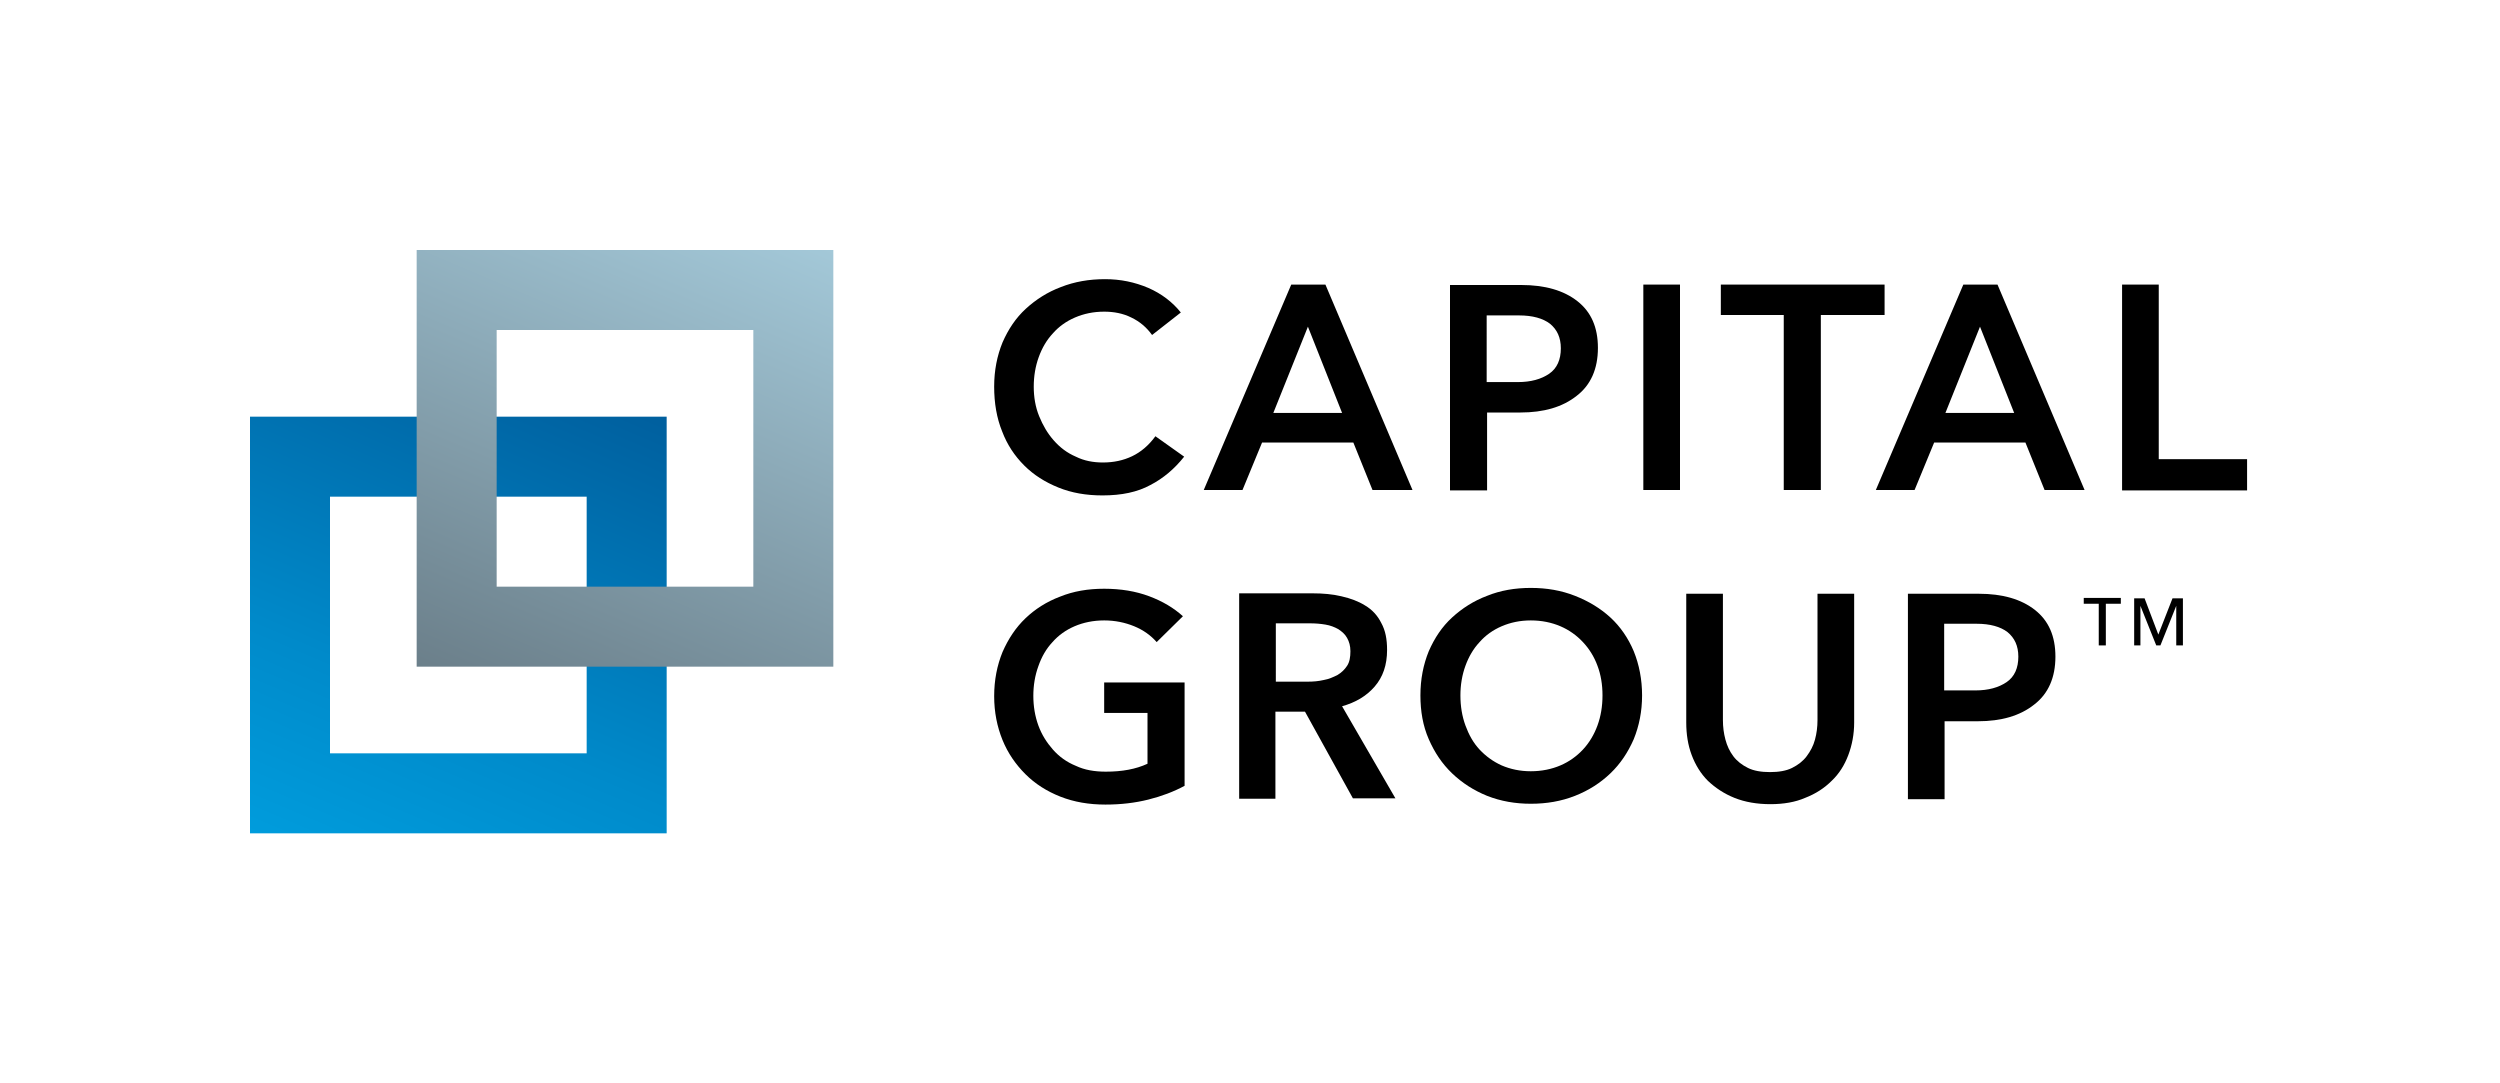 <?xml version="1.0" encoding="utf-8"?>
<!-- Generator: Adobe Illustrator 22.1.0, SVG Export Plug-In . SVG Version: 6.00 Build 0)  -->
<svg version="1.1" id="CG_x5F_Horizontal_x5F_w_x5F_SM"
	 xmlns="http://www.w3.org/2000/svg" xmlns:xlink="http://www.w3.org/1999/xlink" x="0px" y="0px" viewBox="0 0 600 260"
	 style="enable-background:new 0 0 600 260;" xml:space="preserve">
<style type="text/css">
	.st0{fill:url(#SVGID_1_);}
	.st1{fill:url(#SVGID_2_);}
	.st2{fill:#FFFFFF;}
	.st3{fill:none;}
	.st4{fill:url(#SVGID_3_);}
	.st5{fill:url(#SVGID_4_);}
</style>
<symbol  id="CG_x5F_Brandmark" viewBox="-70 -70 140 140">
	<linearGradient id="SVGID_1_" gradientUnits="userSpaceOnUse" x1="5.617" y1="40.35" x2="-45.617" y2="-80.35">
		<stop  offset="0" style="stop-color:#00539F"/>
		<stop  offset="6.009185e-02" style="stop-color:#0058A3"/>
		<stop  offset="0.688" style="stop-color:#0088CE"/>
		<stop  offset="1" style="stop-color:#009ADF"/>
	</linearGradient>
	<path class="st0" d="M30-70H-70V30H30V-70z M10.8,10.8h-61.7v-61.7h61.7V10.8z"/>
	<linearGradient id="SVGID_2_" gradientUnits="userSpaceOnUse" x1="45.617" y1="80.35" x2="-5.617" y2="-40.35">
		<stop  offset="0" style="stop-color:#A3C8D8"/>
		<stop  offset="1" style="stop-color:#6B7F8A"/>
	</linearGradient>
	<path class="st1" d="M70-30H-30V70H70V-30z M50.8,50.8h-61.7v-61.7h61.7V50.8z"/>
</symbol>
<symbol  id="CG_x5F_Brandmark_x5F_Black" viewBox="-70 -70 140 140">
	<path d="M30-70H-70V30H30V-70z M10.8,10.8h-61.7v-61.7h61.7V10.8z"/>
	<path d="M70-30H-30V70H70V-30z M50.8,50.8h-61.7v-61.7h61.7V50.8z"/>
</symbol>
<symbol  id="CG_x5F_Brandmark_x5F_White" viewBox="-70 -70 140 140">
	<path class="st2" d="M30-70H-70V30H30V-70z M10.8,10.8h-61.7v-61.7h61.7V10.8z"/>
	<path class="st2" d="M70-30H-30V70H70V-30z M50.8,50.8h-61.7v-61.7h61.7V50.8z"/>
</symbol>
<symbol  id="CG_x5F_Logo_x5F_US" viewBox="-72 -261.7 365.5 331.7">
	<g id="XMLID_513_">
		<g>
			<use xlink:href="#CG_x5F_Brandmark"  width="140" height="140" id="XMLID_515_" x="-70" y="-70" style="overflow:visible;"/>
			
				<use xlink:href="#_x5F_CG_x5F_Wordmark_x5F_US"  width="365.5" height="153.1" id="XMLID_514_" x="-2" y="-91.7" transform="matrix(1 0 0 1 -70 -170)" style="overflow:visible;"/>
		</g>
	</g>
</symbol>
<symbol  id="CG_x5F_Logo_x5F_US_x5F_BW" viewBox="-72 -261.7 365.5 331.7">
	
		<use xlink:href="#CG_x5F_Brandmark_x5F_Black"  width="140" height="140" id="XMLID_570_" x="-70" y="-70" style="overflow:visible;"/>
	
		<use xlink:href="#_x5F_CG_x5F_Wordmark_x5F_US"  width="365.5" height="153.1" id="XMLID_569_" x="-2" y="-91.7" transform="matrix(1 0 0 1 -70 -170)" style="overflow:visible;"/>
</symbol>
<symbol  id="CG_x5F_Logo_x5F_US_x5F_White" viewBox="-72 -261.7 365.5 331.7">
	<g id="XMLID_381_">
		<g>
			
				<use xlink:href="#CG_x5F_Brandmark_x5F_White"  width="140" height="140" id="XMLID_383_" x="-70" y="-70" style="overflow:visible;"/>
			
				<use xlink:href="#_x5F_CG_x5F_Wordmark_x5F_US_x5F_White"  width="365.5" height="153.1" id="XMLID_382_" x="-2" y="-91.7" transform="matrix(1 0 0 1 -70 -170)" style="overflow:visible;"/>
		</g>
	</g>
</symbol>
<symbol  id="_x5F_AF_x5F_Wordmark" viewBox="-1.1 -91.5 447.2 153.1">
	<g>
		<path d="M29.6,59.9h-2.2l-0.1,0.3l-0.1-0.3h-2.2L-1.1,0h6.2l6.9,15.8h30L48.4,0h6.4L29.6,59.9z M14.4,21.4l12.8,30l12.4-30H14.4z
			 M119.8,48L98.4,0h-4.2L72.9,47.8V0H67v60h6.9L96.3,9.4L118.7,60h6.9V0h-5.8V48z M182.7,0h-37.7v60h36.5v-5.6h-30.7V33.9h28.9
			v-5.6h-28.9V5.6h31.9V0z M223.3,29.2c2.1,0.6,4,1.5,5.6,2.7c1.7,1.2,3.1,2.9,4.1,4.8c1,2,1.6,4.4,1.6,7.1c0,3-0.6,5.6-1.8,7.8
			c-1.2,2.1-2.8,3.8-4.8,5.1c-1.9,1.2-4.1,2.1-6.4,2.6c-2.3,0.5-4.6,0.7-7,0.7h-17V0h5.8v27.9h10.2L230,0h6.7l-16.9,28.4
			C221,28.6,222.1,28.8,223.3,29.2z M203.4,54.4h10.7c2,0,4-0.2,5.9-0.6c1.7-0.4,3.3-1,4.6-1.8c1.3-0.8,2.2-1.8,3-3.2
			c0.8-1.3,1.1-3,1.1-5c0-3.4-1.1-5.8-3.3-7.5c-2.4-1.8-5.9-2.7-10.6-2.7h-11.3V54.4z M255.6,0h-5.8v60h5.8V0z M318.5,12.6l4-4.2
			l-1.1-1.2c-2.5-2.7-5.7-4.8-9.4-6.4c-3.6-1.5-7.8-2.3-12.3-2.3c-4.4,0-8.5,0.8-12.3,2.4c-3.7,1.6-7,3.8-9.7,6.6
			c-2.7,2.8-4.9,6.2-6.4,10.1c-1.5,3.8-2.2,8.1-2.2,12.5c0,4.5,0.8,8.7,2.2,12.5c1.5,3.9,3.6,7.3,6.4,10.1c2.7,2.8,6,5,9.7,6.6
			c3.7,1.6,7.8,2.4,12.3,2.4c3.8,0,7.5-0.7,11.1-2c3.6-1.3,6.7-3.3,9.4-5.8l1.3-1.3l-4.3-4l-1.2,1.2c-1.9,2-4.4,3.5-7.3,4.5
			c-3,1-6.1,1.5-9,1.5c-3.7,0-7.1-0.7-10.1-2c-3-1.4-5.7-3.2-7.8-5.5c-2.2-2.3-3.8-5-5-8.2c-1.2-3.2-1.8-6.6-1.8-10.1
			s0.6-6.9,1.8-10.1c1.2-3.1,2.9-5.9,5-8.3c2.1-2.3,4.7-4.2,7.8-5.5c3-1.3,6.5-2,10.2-2c3.5,0,6.8,0.6,9.8,1.9c3,1.3,5.6,3,7.6,5.3
			L318.5,12.6z M358.4,59.9l-0.1,0.3l-0.1-0.3h-2.2L329.9,0h6.3l6.9,15.8h30L379.4,0h6.4l-25.2,59.9H358.4z M345.4,21.4l12.8,30
			l12.4-30H345.4z M446.1,60V0h-5.9l-36,50V0h-5.8v60h5.9l36-50v50H446.1z"/>
		<path d="M2.4-30h35.8v-5.6H8.2v-20.9h27.9v-5.6H8.2V-90H2.4V-30z M91.4-66.6c0-2.6-0.3-5.1-0.9-7.4c-0.6-2.3-1.6-4.2-2.9-5.9
			c-1.4-1.7-3.1-3.1-5.3-4.1c-2.1-1-4.9-1.6-8.1-1.6s-5.9,0.5-8.1,1.6c-2.2,1-3.9,2.4-5.3,4.1c-1.4,1.7-2.4,3.7-2.9,5.9
			c-0.6,2.3-0.9,4.9-0.9,7.4v36.7h-5.8v-36.9c0-3.2,0.4-6.3,1.2-9.2c0.8-3,2.2-5.6,4-7.9c1.8-2.3,4.3-4.2,7.2-5.5
			c2.9-1.4,6.5-2.1,10.7-2.1s7.7,0.7,10.7,2.1c3,1.4,5.4,3.2,7.2,5.5c1.8,2.3,3.1,4.9,4,7.9c0.8,2.9,1.2,6,1.2,9.2v36.9h-5.8V-66.6z
			 M156.4-80l-36,50h-5.9v-60h5.8v50l36-50h5.9v60h-5.8V-80z M227.6-46.7c1.7-3.8,2.6-8.3,2.6-13.5c0-5.1-0.9-9.6-2.6-13.3
			c-1.7-3.7-4.1-6.9-7.1-9.3c-2.9-2.4-6.4-4.2-10.4-5.4c-3.9-1.2-8.1-1.8-12.5-1.8h-17.9v60h17.9c4.4,0,8.5-0.6,12.4-1.8
			c3.9-1.2,7.4-3,10.4-5.5C223.5-39.8,225.9-42.9,227.6-46.7z M185.6-84.4h11.6c3.9,0,7.7,0.5,11,1.6c3.3,1,6.2,2.5,8.6,4.5
			c2.4,2,4.2,4.5,5.6,7.4c1.3,3,2,6.6,2,10.7c0,4.1-0.7,7.7-2,10.8c-1.3,3-3.2,5.6-5.6,7.6c-2.4,2-5.3,3.6-8.6,4.6
			c-3.4,1.1-7.1,1.6-11,1.6h-11.6V-84.4z M272-62.8c-1.6,1.3-3.6,2.4-5.8,3.3c-2.1,0.8-4.4,1.7-6.8,2.5c-1.6,0.5-3.2,1.1-4.8,1.7
			c-1.5,0.6-2.8,1.4-4,2.3c-1.1,0.9-2,1.9-2.7,3.2c-0.7,1.2-1,2.7-1,4.5c0,1.8,0.4,3.4,1.1,4.7c0.8,1.4,1.7,2.6,2.9,3.5
			c1.2,0.9,2.6,1.7,4.2,2.2c1.6,0.5,3.3,0.7,5,0.7c2.4,0,4.7-0.4,6.7-1.3c1.9-0.9,3.6-2.1,4.8-3.8l1.1-1.5l4.4,3.9l-1,1.3
			c-1.8,2.2-4.1,4-6.8,5.3c-2.8,1.3-5.8,1.9-9.1,1.9c-2.5,0-4.9-0.4-7.2-1.1c-2.3-0.8-4.4-1.9-6.1-3.3c-1.8-1.5-3.2-3.3-4.3-5.3
			c-1.1-2.1-1.6-4.5-1.6-7.2c0-2.6,0.5-4.9,1.4-6.8c0.9-1.9,2.2-3.5,3.8-4.9c1.5-1.3,3.4-2.4,5.5-3.3c2-0.8,4.1-1.6,6.4-2.3
			c1.8-0.6,3.6-1.2,5.3-1.9c1.6-0.6,3.1-1.4,4.4-2.3c1.2-0.9,2.2-1.9,2.9-3.2c0.7-1.2,1-2.7,1-4.6c0-1.8-0.4-3.4-1.1-4.7
			c-0.7-1.4-1.7-2.5-2.8-3.5c-1.2-0.9-2.6-1.7-4.1-2.1c-1.6-0.5-3.4-0.7-5.2-0.7c-2.6,0-5.1,0.5-7.4,1.5c-2.3,1-4.4,2.4-6.1,4.3
			l-1.1,1.3l-4.4-3.9l1.1-1.3c2.1-2.4,4.7-4.4,7.8-5.7c3.1-1.4,6.6-2,10.3-2c2.4,0,4.8,0.4,7,1.1c2.3,0.7,4.4,1.8,6.1,3.3
			c1.7,1.5,3.1,3.2,4.2,5.3c1.1,2.1,1.6,4.6,1.6,7.3c0,2.7-0.5,5-1.5,6.9C275.1-65.8,273.7-64.2,272-62.8z"/>
	</g>
</symbol>
<symbol  id="_x5F_AF_x5F_Wordmark_x5F_White" viewBox="-1.1 -91.5 447.2 153.1">
	<g id="XMLID_304_">
		<g>
			<g>
				<path class="st3" d="M29.6,59.9h-2.2l-0.1,0.3l-0.1-0.3h-2.2L-1.1,0h6.2l6.9,15.8h30L48.4,0h6.4L29.6,59.9z M14.4,21.4l12.8,30
					l12.4-30H14.4z M119.8,48L98.4,0h-4.2L72.9,47.8V0H67v60h6.9L96.3,9.4L118.7,60h6.9V0h-5.8V48z M182.7,0h-37.7v60h36.5v-5.6
					h-30.7V33.9h28.9v-5.6h-28.9V5.6h31.9V0z M223.3,29.2c2.1,0.6,4,1.5,5.6,2.7c1.7,1.2,3.1,2.9,4.1,4.8c1,2,1.6,4.4,1.6,7.1
					c0,3-0.6,5.6-1.8,7.8c-1.2,2.1-2.8,3.8-4.8,5.1c-1.9,1.2-4.1,2.1-6.4,2.6c-2.3,0.5-4.6,0.7-7,0.7h-17V0h5.8v27.9h10.2L230,0h6.7
					l-16.9,28.4C221,28.6,222.1,28.8,223.3,29.2z M203.4,54.4h10.7c2,0,4-0.2,5.9-0.6c1.7-0.4,3.3-1,4.6-1.8c1.3-0.8,2.2-1.8,3-3.2
					c0.8-1.3,1.1-3,1.1-5c0-3.4-1.1-5.8-3.3-7.5c-2.4-1.8-5.9-2.7-10.6-2.7h-11.3V54.4z M255.6,0h-5.8v60h5.8V0z M318.5,12.6l4-4.2
					l-1.1-1.2c-2.5-2.7-5.7-4.8-9.4-6.4c-3.6-1.5-7.8-2.3-12.3-2.3c-4.4,0-8.5,0.8-12.3,2.4c-3.7,1.6-7,3.8-9.7,6.6
					c-2.7,2.8-4.9,6.2-6.4,10.1c-1.5,3.8-2.2,8.1-2.2,12.5c0,4.5,0.8,8.7,2.2,12.5c1.5,3.9,3.6,7.3,6.4,10.1c2.7,2.8,6,5,9.7,6.6
					c3.7,1.6,7.8,2.4,12.3,2.4c3.8,0,7.5-0.7,11.1-2c3.6-1.3,6.7-3.3,9.4-5.8l1.3-1.3l-4.3-4l-1.2,1.2c-1.9,2-4.4,3.5-7.3,4.5
					c-3,1-6.1,1.5-9,1.5c-3.7,0-7.1-0.7-10.1-2c-3-1.4-5.7-3.2-7.8-5.5c-2.2-2.3-3.8-5-5-8.2c-1.2-3.2-1.8-6.6-1.8-10.1
					s0.6-6.9,1.8-10.1c1.2-3.1,2.9-5.9,5-8.3c2.1-2.3,4.7-4.2,7.8-5.5c3-1.3,6.5-2,10.2-2c3.5,0,6.8,0.6,9.8,1.9
					c3,1.3,5.6,3,7.6,5.3L318.5,12.6z M358.4,59.9l-0.1,0.3l-0.1-0.3h-2.2L329.9,0h6.3l6.9,15.8h30L379.4,0h6.4l-25.2,59.9H358.4z
					 M345.4,21.4l12.8,30l12.4-30H345.4z M446.1,60V0h-5.9l-36,50V0h-5.8v60h5.9l36-50v50H446.1z"/>
				<path class="st3" d="M2.4-30h35.8v-5.6H8.2v-20.9h27.9v-5.6H8.2V-90H2.4V-30z M91.4-66.6c0-2.6-0.3-5.1-0.9-7.4
					c-0.6-2.3-1.6-4.2-2.9-5.9c-1.4-1.7-3.1-3.1-5.3-4.1c-2.1-1-4.9-1.6-8.1-1.6s-5.9,0.5-8.1,1.6c-2.2,1-3.9,2.4-5.3,4.1
					c-1.4,1.7-2.4,3.7-2.9,5.9c-0.6,2.3-0.9,4.9-0.9,7.4v36.7h-5.8v-36.9c0-3.2,0.4-6.3,1.2-9.2c0.8-3,2.2-5.6,4-7.9
					c1.8-2.3,4.3-4.2,7.2-5.5c2.9-1.4,6.5-2.1,10.7-2.1s7.7,0.7,10.7,2.1c3,1.4,5.4,3.2,7.2,5.5c1.8,2.3,3.1,4.9,4,7.9
					c0.8,2.9,1.2,6,1.2,9.2v36.9h-5.8V-66.6z M156.4-80l-36,50h-5.9v-60h5.8v50l36-50h5.9v60h-5.8V-80z M227.6-46.7
					c1.7-3.8,2.6-8.3,2.6-13.5c0-5.1-0.9-9.6-2.6-13.3c-1.7-3.7-4.1-6.9-7.1-9.3c-2.9-2.4-6.4-4.2-10.4-5.4
					c-3.9-1.2-8.1-1.8-12.5-1.8h-17.9v60h17.9c4.4,0,8.5-0.6,12.4-1.8c3.9-1.2,7.4-3,10.4-5.5C223.5-39.8,225.9-42.9,227.6-46.7z
					 M185.6-84.4h11.6c3.9,0,7.7,0.5,11,1.6c3.3,1,6.2,2.5,8.6,4.5c2.4,2,4.2,4.5,5.6,7.4c1.3,3,2,6.6,2,10.7c0,4.1-0.7,7.7-2,10.8
					c-1.3,3-3.2,5.6-5.6,7.6c-2.4,2-5.3,3.6-8.6,4.6c-3.4,1.1-7.1,1.6-11,1.6h-11.6V-84.4z M272-62.8c-1.6,1.3-3.6,2.4-5.8,3.3
					c-2.1,0.8-4.4,1.7-6.8,2.5c-1.6,0.5-3.2,1.1-4.8,1.7c-1.5,0.6-2.8,1.4-4,2.3c-1.1,0.9-2,1.9-2.7,3.2c-0.7,1.2-1,2.7-1,4.5
					c0,1.8,0.4,3.4,1.1,4.7c0.8,1.4,1.7,2.6,2.9,3.5c1.2,0.9,2.6,1.7,4.2,2.2c1.6,0.5,3.3,0.7,5,0.7c2.4,0,4.7-0.4,6.7-1.3
					c1.9-0.9,3.6-2.1,4.8-3.8l1.1-1.5l4.4,3.9l-1,1.3c-1.8,2.2-4.1,4-6.8,5.3c-2.8,1.3-5.8,1.9-9.1,1.9c-2.5,0-4.9-0.4-7.2-1.1
					c-2.3-0.8-4.4-1.9-6.1-3.3c-1.8-1.5-3.2-3.3-4.3-5.3c-1.1-2.1-1.6-4.5-1.6-7.2c0-2.6,0.5-4.9,1.4-6.8c0.9-1.9,2.2-3.5,3.8-4.9
					c1.5-1.3,3.4-2.4,5.5-3.3c2-0.8,4.1-1.6,6.4-2.3c1.8-0.6,3.6-1.2,5.3-1.9c1.6-0.6,3.1-1.4,4.4-2.3c1.2-0.9,2.2-1.9,2.9-3.2
					c0.7-1.2,1-2.7,1-4.6c0-1.8-0.4-3.4-1.1-4.7c-0.7-1.4-1.7-2.5-2.8-3.5c-1.2-0.9-2.6-1.7-4.1-2.1c-1.6-0.5-3.4-0.7-5.2-0.7
					c-2.6,0-5.1,0.5-7.4,1.5c-2.3,1-4.4,2.4-6.1,4.3l-1.1,1.3l-4.4-3.9l1.1-1.3c2.1-2.4,4.7-4.4,7.8-5.7c3.1-1.4,6.6-2,10.3-2
					c2.4,0,4.8,0.4,7,1.1c2.3,0.7,4.4,1.8,6.1,3.3c1.7,1.5,3.1,3.2,4.2,5.3c1.1,2.1,1.6,4.6,1.6,7.3c0,2.7-0.5,5-1.5,6.9
					C275.1-65.8,273.7-64.2,272-62.8z"/>
			</g>
		</g>
	</g>
</symbol>
<symbol  id="_x5F_CGAF_x5F_Wordmark_x5F_US" viewBox="-2 -100 892.1 170">
	<g id="XMLID_478_">
		<g>
			
				<use xlink:href="#_x5F_AF_x5F_Wordmark"  width="447.2" height="153.1" id="XMLID_480_" x="-1.1" y="-91.5" transform="matrix(1 0 0 1 444 0)" style="overflow:visible;"/>
			
				<use xlink:href="#_x5F_CG_x5F_Wordmark_x5F_US"  width="365.5" height="153.1" id="XMLID_479_" x="-2" y="-91.7" style="overflow:visible;"/>
			
				<use xlink:href="#_x5F_Keyline"  width="2" height="170" x="-1" y="-85" transform="matrix(1 0 0 1 404 -15)" style="overflow:visible;"/>
		</g>
	</g>
</symbol>
<symbol  id="_x5F_CGAF_x5F_Wordmark_x5F_US_x5F_White" viewBox="-2 -100 892.1 170">
	<g id="_x5F_CGAF_x5F_Wordmark_x5F_White_1_">
		<g id="XMLID_440_">
			<g>
				
					<use xlink:href="#_x5F_AF_x5F_Wordmark_x5F_White"  width="447.2" height="153.1" id="XMLID_442_" x="-1.1" y="-91.5" transform="matrix(1 0 0 1 444 0)" style="overflow:visible;"/>
				
					<use xlink:href="#_x5F_CG_x5F_Wordmark_x5F_US_x5F_White"  width="365.5" height="153.1" id="XMLID_441_" x="-2" y="-91.7" style="overflow:visible;"/>
				
					<use xlink:href="#_x5F_Keyline_x5F_White"  width="2" height="170" x="-1" y="-85" transform="matrix(1 0 0 1 404 -15)" style="overflow:visible;"/>
			</g>
		</g>
	</g>
</symbol>
<symbol  id="_x5F_CG_x5F_Wordmark" viewBox="-2 -91.7 365.5 153.1">
	<path d="M53.6,9.6c-2.8-3.5-6.1-6.3-9.9-8.3c-3.7-2-8.4-3-14-3c-4.7,0-9,0.8-12.9,2.3C13,2.1,9.6,4.3,6.8,7c-2.8,2.8-5,6.1-6.5,10
		C-1.2,20.9-2,25.2-2,30c0,4.7,0.8,9,2.5,12.9c1.6,3.9,3.9,7.2,6.8,9.9c2.9,2.7,6.3,4.9,10.2,6.4c4,1.5,8.2,2.3,12.9,2.3
		c4.5,0,8.7-0.8,12.6-2.5c3.9-1.7,7.1-4.1,9.5-7.2L44,45.1c-1.6,2.2-3.6,3.9-6,5.1c-2.5,1.2-5.1,1.7-7.8,1.7c-3.1,0-6-0.6-8.5-1.7
		c-2.5-1.1-4.7-2.7-6.5-4.6c-1.8-2-3.2-4.3-4.1-6.9C10,36,9.6,33.1,9.6,30c0-3.1,0.5-5.9,1.6-8.6c1-2.7,2.5-5,4.3-7.1
		c1.8-2,3.9-3.6,6.4-4.8c2.5-1.2,5.1-1.7,7.9-1.7c3.1,0,6,0.6,8.6,1.8s4.8,3.2,6.8,5.9L53.6,9.6z M70.6-0.1H59.3l25.5,60h10l25.4-60
		h-11.6l-5.6,13.9H76.3L70.6-0.1z M79.5,22.4h20l-10,25.2L79.5,22.4z M131,59.8h20.8c6.9,0,12.4-1.6,16.3-4.7
		c4-3.2,5.9-7.7,5.9-13.6c0-6.1-2.1-10.8-6.2-14c-4.1-3.2-9.6-4.9-16.5-4.9h-9.7V-0.1H131V59.8z M141.8,31.5h9.1
		c3.8,0,6.8,0.8,9.1,2.4c2.3,1.6,3.4,4.1,3.4,7.5c0,3.1-1,5.5-3.1,7.1c-2.1,1.6-5.1,2.4-9,2.4h-9.5V31.5z M198.1-0.1h-10.7v60h10.7
		V-0.1z M239.1-0.1h-10.7v51H210v8.8h47.7v-8.8h-18.6V-0.1z M266.6-0.1h-11.3l25.5,60h10l25.4-60h-11.6l-5.6,13.9h-26.6L266.6-0.1z
		 M275.5,22.4h20l-10,25.2L275.5,22.4z M337.7,9h25.7v-9.1H327v60h10.7V9z M45.6-44.3c-1.7,1.9-3.9,3.5-6.5,4.6
		c-2.7,1.1-5.6,1.7-8.8,1.7c-3.2,0-6.1-0.6-8.6-1.7c-2.5-1.1-4.7-2.7-6.5-4.6c-1.8-2-3.2-4.3-4.1-7c-1-2.7-1.5-5.6-1.5-8.6
		c0-3.1,0.5-5.9,1.5-8.6c1-2.7,2.4-5,4.3-7.1c1.8-2,4-3.6,6.7-4.8c2.6-1.2,5.5-1.7,8.7-1.7c4.7,0,8.7,0.8,12.1,2.4V-65H30.2v8.8
		h23.4v-30.1c-3.2-1.7-6.7-3.1-10.6-4c-3.8-0.9-8-1.4-12.5-1.4c-4.8,0-9.2,0.8-13.2,2.4c-4,1.6-7.4,3.7-10.2,6.5
		C4.3-80,2-76.6,0.4-72.8C-1.2-68.9-2-64.6-2-60c0,4.7,0.8,9,2.5,12.9c1.6,3.9,3.9,7.2,6.7,9.9c2.8,2.7,6.2,4.8,10.1,6.4
		c3.9,1.5,8.2,2.3,12.8,2.3c4.8,0,9.2-0.7,13.2-2.2c3.9-1.5,7.2-3.4,9.8-5.8L45.6-44.3z M80.3-90.1H69.6v59.9h21.3
		c3,0,5.8-0.3,8.4-0.8c2.6-0.6,5-1.5,7-2.7c2-1.3,3.6-3,4.7-5.1c1.2-2.2,1.7-4.8,1.7-7.9c0-4.4-1.2-8-3.6-10.7s-5.6-4.6-9.4-5.7
		l15.6-26.9h-12.4L88.9-64.8h-8.6V-90.1z M80.3-56h9.3c1.6,0,3.2,0.1,4.7,0.4c1.5,0.3,2.8,0.8,4,1.5c1.2,0.7,2.1,1.6,2.7,2.7
		s1,2.5,1,4.2c0,1.6-0.3,2.9-1,3.9c-0.6,1-1.5,1.9-2.6,2.5c-1.1,0.6-2.3,1.1-3.8,1.3c-1.4,0.2-2.9,0.3-4.5,0.3h-10V-56z M187.1-60
		c0-4.6-0.8-8.9-2.5-12.8c-1.6-3.9-3.9-7.2-6.8-10c-2.9-2.8-6.3-5-10.3-6.5c-4-1.6-8.2-2.4-12.9-2.4c-4.6,0-8.8,0.8-12.7,2.4
		c-3.9,1.6-7.3,3.7-10.2,6.5c-2.9,2.8-5.1,6.1-6.8,10c-1.6,3.9-2.5,8.1-2.5,12.8c0,4.7,0.8,9,2.5,12.9c1.6,3.9,3.9,7.2,6.8,9.9
		c2.9,2.7,6.3,4.8,10.2,6.4c3.9,1.5,8.2,2.3,12.7,2.3c4.6,0,8.9-0.8,12.9-2.3c4-1.5,7.4-3.7,10.3-6.4c2.9-2.7,5.2-6,6.8-9.9
		C186.3-51,187.1-55.3,187.1-60z M175.6-60c0,3.1-0.5,6-1.5,8.7c-1,2.6-2.4,5-4.2,6.9c-1.8,2-4,3.5-6.6,4.6
		c-2.6,1.1-5.5,1.7-8.7,1.7c-3.1,0-6-0.6-8.5-1.7c-2.5-1.1-4.7-2.7-6.5-4.6c-1.8-2-3.2-4.3-4.1-6.9c-1-2.7-1.5-5.5-1.5-8.7
		c0-3.1,0.5-6.1,1.5-8.8c1-2.7,2.4-5.1,4.1-7.1c1.8-2,4-3.5,6.5-4.6c2.5-1.1,5.4-1.7,8.5-1.7c3.2,0,6.1,0.6,8.7,1.7
		c2.6,1.1,4.8,2.7,6.6,4.6c1.8,2,3.2,4.3,4.2,7.1C175.1-66.1,175.6-63.1,175.6-60z M224.5-91.7c-3.9,0-7.4,0.6-10.4,1.8
		c-3.1,1.2-5.6,2.9-7.7,5c-2.1,2.1-3.7,4.6-4.8,7.6c-1.1,2.9-1.6,6.1-1.6,9.5v37.6h10.7v-36.8c0-2,0.2-3.9,0.7-5.7
		c0.5-1.8,1.3-3.4,2.4-4.8c1.1-1.4,2.5-2.5,4.3-3.4c1.8-0.8,3.9-1.2,6.4-1.2c2.5,0,4.7,0.4,6.4,1.2c1.8,0.8,3.2,1.9,4.3,3.4
		c1.1,1.4,1.9,3,2.4,4.8c0.5,1.8,0.7,3.7,0.7,5.7v36.8h10.7v-37.6c0-3.4-0.6-6.6-1.7-9.5c-1.1-2.9-2.7-5.4-4.8-7.6
		c-2.1-2.1-4.7-3.8-7.7-5C231.8-91.1,228.4-91.7,224.5-91.7z M264.4-30.2h20.8c6.9,0,12.4-1.6,16.3-4.7c4-3.2,5.9-7.7,5.9-13.6
		c0-6.1-2.1-10.8-6.2-14c-4.1-3.2-9.6-4.9-16.5-4.9h-9.7v-22.7h-10.7V-30.2z M275.2-58.5h9.1c3.8,0,6.8,0.8,9.1,2.4
		c2.3,1.6,3.4,4.1,3.4,7.5c0,3.1-1,5.5-3.1,7.1c-2.1,1.6-5.1,2.4-9,2.4h-9.5V-58.5z"/>
</symbol>
<symbol  id="_x5F_CG_x5F_Wordmark_x5F_OUS" viewBox="-2 -91.7 365.5 153.1">
	
		<use xlink:href="#_x5F_CG_x5F_Wordmark"  width="365.5" height="153.1" id="XMLID_28_" x="-2" y="-91.7" style="overflow:visible;"/>
	<path d="M325.9-32.8c-0.3,0.4-0.7,0.7-1.1,0.9c-0.5,0.2-1,0.4-1.6,0.4c-0.3,0-0.6,0-1-0.1c-0.3-0.1-0.6-0.2-0.9-0.4
		c-0.3-0.2-0.5-0.4-0.6-0.7c-0.2-0.3-0.2-0.6-0.2-1c0-0.4,0.1-0.7,0.2-1c0.1-0.2,0.3-0.5,0.6-0.6s0.6-0.3,0.9-0.5
		c0.3-0.1,0.7-0.2,1.1-0.4c0.5-0.2,0.9-0.3,1.4-0.5c0.5-0.2,0.9-0.4,1.3-0.7s0.7-0.7,1-1.1c0.2-0.4,0.4-1,0.4-1.7
		c0-0.7-0.1-1.3-0.4-1.9c-0.3-0.5-0.6-1-1.1-1.3c-0.4-0.3-0.9-0.6-1.5-0.8c-0.6-0.2-1.1-0.2-1.7-0.2c-0.9,0-1.7,0.2-2.5,0.5
		c-0.8,0.3-1.5,0.8-2,1.5l1.5,1.2c0.3-0.5,0.7-0.9,1.3-1.2c0.5-0.3,1.1-0.5,1.8-0.5c0.3,0,0.7,0,1,0.1c0.3,0.1,0.6,0.2,0.9,0.4
		c0.3,0.2,0.5,0.4,0.7,0.8c0.2,0.3,0.3,0.7,0.3,1.1c0,0.4-0.1,0.8-0.3,1.1c-0.2,0.3-0.4,0.5-0.7,0.7c-0.3,0.2-0.7,0.3-1,0.5
		c-0.4,0.1-0.8,0.3-1.2,0.4c-0.4,0.1-0.9,0.3-1.3,0.5s-0.8,0.4-1.2,0.7c-0.3,0.3-0.6,0.7-0.8,1.1c-0.2,0.4-0.3,1-0.3,1.6
		c0,0.7,0.1,1.3,0.4,1.8c0.3,0.5,0.6,0.9,1.1,1.2c0.4,0.3,0.9,0.5,1.5,0.7c0.6,0.1,1.1,0.2,1.7,0.2c0.8,0,1.6-0.1,2.3-0.4
		c0.7-0.3,1.2-0.7,1.7-1.2L325.9-32.8z M338.8-41L338.8-41l4.2,10.7h2.8v-13.8H344v11.6H344l-4.6-11.6h-1.1l-4.6,11.6h0v-11.6h-1.8
		v13.8h2.9L338.8-41z"/>
</symbol>
<symbol  id="_x5F_CG_x5F_Wordmark_x5F_OUS_x5F_White" viewBox="-2 -91.7 365.5 153.1">
	<g id="XMLID_231_">
		<g>
			
				<use xlink:href="#_x5F_CG_x5F_Wordmark_x5F_White"  width="365.5" height="153.1" id="XMLID_232_" x="-2" y="-91.7" style="overflow:visible;"/>
			<path class="st3" d="M325.9-32.8c-0.3,0.4-0.7,0.7-1.1,0.9c-0.5,0.2-1,0.4-1.6,0.4c-0.3,0-0.6,0-1-0.1c-0.3-0.1-0.6-0.2-0.9-0.4
				c-0.3-0.2-0.5-0.4-0.6-0.7c-0.2-0.3-0.2-0.6-0.2-1c0-0.4,0.1-0.7,0.2-1c0.1-0.2,0.3-0.5,0.6-0.6s0.6-0.3,0.9-0.5
				c0.3-0.1,0.7-0.2,1.1-0.4c0.5-0.2,0.9-0.3,1.4-0.5c0.5-0.2,0.9-0.4,1.3-0.7s0.7-0.7,1-1.1c0.2-0.4,0.4-1,0.4-1.7
				c0-0.7-0.1-1.3-0.4-1.9c-0.3-0.5-0.6-1-1.1-1.3c-0.4-0.3-0.9-0.6-1.5-0.8c-0.6-0.2-1.1-0.2-1.7-0.2c-0.9,0-1.7,0.2-2.5,0.5
				c-0.8,0.3-1.5,0.8-2,1.5l1.5,1.2c0.3-0.5,0.7-0.9,1.3-1.2c0.5-0.3,1.1-0.5,1.8-0.5c0.3,0,0.7,0,1,0.1c0.3,0.1,0.6,0.2,0.9,0.4
				c0.3,0.2,0.5,0.4,0.7,0.8c0.2,0.3,0.3,0.7,0.3,1.1c0,0.4-0.1,0.8-0.3,1.1c-0.2,0.3-0.4,0.5-0.7,0.7c-0.3,0.2-0.7,0.3-1,0.5
				c-0.4,0.1-0.8,0.3-1.2,0.4c-0.4,0.1-0.9,0.3-1.3,0.5s-0.8,0.4-1.2,0.7c-0.3,0.3-0.6,0.7-0.8,1.1c-0.2,0.4-0.3,1-0.3,1.6
				c0,0.7,0.1,1.3,0.4,1.8c0.3,0.5,0.6,0.9,1.1,1.2c0.4,0.3,0.9,0.5,1.5,0.7c0.6,0.1,1.1,0.2,1.7,0.2c0.8,0,1.6-0.1,2.3-0.4
				c0.7-0.3,1.2-0.7,1.7-1.2L325.9-32.8z M338.8-41L338.8-41l4.2,10.7h2.8v-13.8H344v11.6H344l-4.6-11.6h-1.1l-4.6,11.6h0v-11.6
				h-1.8v13.8h2.9L338.8-41z"/>
		</g>
	</g>
</symbol>
<symbol  id="_x5F_CG_x5F_Wordmark_x5F_US" viewBox="-2 -91.7 365.5 153.1">
	
		<use xlink:href="#_x5F_CG_x5F_Wordmark"  width="365.5" height="153.1" id="XMLID_230_" x="-2" y="-91.7" style="overflow:visible;"/>
	<path d="M319-38c0,1.5,0.3,2.8,0.8,4.1c0.6,1.3,1.3,2.4,2.3,3.4c1,0.9,2.1,1.7,3.4,2.3c1.3,0.6,2.7,0.8,4.1,0.8
		c1.5,0,2.8-0.3,4.1-0.8c1.3-0.6,2.4-1.3,3.4-2.3c1-0.9,1.7-2.1,2.3-3.4s0.8-2.7,0.8-4.1s-0.3-2.8-0.8-4.1s-1.3-2.4-2.3-3.3
		c-1-0.9-2.1-1.7-3.4-2.2c-1.3-0.5-2.7-0.8-4.1-0.8c-1.5,0-2.8,0.3-4.1,0.8c-1.3,0.5-2.4,1.3-3.4,2.2c-1,0.9-1.7,2.1-2.3,3.3
		C319.3-40.8,319-39.5,319-38z M320.7-38c0-1.2,0.2-2.4,0.7-3.4c0.5-1.1,1.1-2,1.9-2.9c0.8-0.8,1.8-1.5,2.8-1.9
		c1.1-0.5,2.2-0.7,3.5-0.7c1.2,0,2.4,0.2,3.5,0.7s2,1.1,2.8,1.9c0.8,0.8,1.4,1.8,1.9,2.9c0.5,1.1,0.7,2.2,0.7,3.4
		c0,1.2-0.2,2.4-0.7,3.5s-1.1,2-1.9,2.8c-0.8,0.8-1.8,1.4-2.8,1.9c-1.1,0.5-2.3,0.7-3.5,0.7c-1.2,0-2.4-0.2-3.5-0.7
		c-1.1-0.5-2-1.1-2.8-1.9c-0.8-0.8-1.4-1.8-1.9-2.8C321-35.6,320.7-36.8,320.7-38z M325.5-32h4.2c0.6,0,1.1-0.1,1.6-0.2
		c0.5-0.1,1-0.3,1.4-0.6c0.4-0.3,0.8-0.6,1-1.1c0.2-0.4,0.4-1,0.4-1.6c0-0.9-0.2-1.6-0.7-2.1c-0.5-0.5-1.2-0.9-2-1.1l3.2-5.2H332
		l-2.8,5h-1.5v-5h-2.1V-32z M329.4-37.2c0.6,0,1.2,0.1,1.8,0.3c0.6,0.2,0.8,0.7,0.8,1.4c0,0.7-0.3,1.1-0.8,1.3
		c-0.5,0.2-1,0.3-1.6,0.3h-2v-3.4H329.4z"/>
</symbol>
<symbol  id="_x5F_CG_x5F_Wordmark_x5F_US_x5F_White" viewBox="-2 -91.7 365.5 153.1">
	<g id="XMLID_221_">
		<g>
			
				<use xlink:href="#_x5F_CG_x5F_Wordmark_x5F_White"  width="365.5" height="153.1" id="XMLID_222_" x="-2" y="-91.7" style="overflow:visible;"/>
			<path class="st3" d="M319-38c0,1.5,0.3,2.8,0.8,4.1c0.6,1.3,1.3,2.4,2.3,3.4c1,0.9,2.1,1.7,3.4,2.3c1.3,0.6,2.7,0.8,4.1,0.8
				c1.5,0,2.8-0.3,4.1-0.8c1.3-0.6,2.4-1.3,3.4-2.3c1-0.9,1.7-2.1,2.3-3.4s0.8-2.7,0.8-4.1s-0.3-2.8-0.8-4.1s-1.3-2.4-2.3-3.3
				c-1-0.9-2.1-1.7-3.4-2.2c-1.3-0.5-2.7-0.8-4.1-0.8c-1.5,0-2.8,0.3-4.1,0.8c-1.3,0.5-2.4,1.3-3.4,2.2c-1,0.9-1.7,2.1-2.3,3.3
				C319.3-40.8,319-39.5,319-38z M320.7-38c0-1.2,0.2-2.4,0.7-3.4c0.5-1.1,1.1-2,1.9-2.9c0.8-0.8,1.8-1.5,2.8-1.9
				c1.1-0.5,2.2-0.7,3.5-0.7c1.2,0,2.4,0.2,3.5,0.7s2,1.1,2.8,1.9c0.8,0.8,1.4,1.8,1.9,2.9c0.5,1.1,0.7,2.2,0.7,3.4
				c0,1.2-0.2,2.4-0.7,3.5s-1.1,2-1.9,2.8c-0.8,0.8-1.8,1.4-2.8,1.9c-1.1,0.5-2.3,0.7-3.5,0.7c-1.2,0-2.4-0.2-3.5-0.7
				c-1.1-0.5-2-1.1-2.8-1.9c-0.8-0.8-1.4-1.8-1.9-2.8C321-35.6,320.7-36.8,320.7-38z M325.5-32h4.2c0.6,0,1.1-0.1,1.6-0.2
				c0.5-0.1,1-0.3,1.4-0.6c0.4-0.3,0.8-0.6,1-1.1c0.2-0.4,0.4-1,0.4-1.6c0-0.9-0.2-1.6-0.7-2.1c-0.5-0.5-1.2-0.9-2-1.1l3.2-5.2H332
				l-2.8,5h-1.5v-5h-2.1V-32z M329.4-37.2c0.6,0,1.2,0.1,1.8,0.3c0.6,0.2,0.8,0.7,0.8,1.4c0,0.7-0.3,1.1-0.8,1.3
				c-0.5,0.2-1,0.3-1.6,0.3h-2v-3.4H329.4z"/>
		</g>
	</g>
</symbol>
<symbol  id="_x5F_CG_x5F_Wordmark_x5F_White" viewBox="-2 -91.7 365.5 153.1">
	<g id="_x5F_CG_x5F_Wordmark_1_">
		<path class="st2" d="M53.6,9.6c-2.8-3.5-6.1-6.3-9.9-8.3c-3.7-2-8.4-3-14-3c-4.7,0-9,0.8-12.9,2.3C13,2.1,9.6,4.3,6.8,7
			c-2.8,2.8-5,6.1-6.5,10C-1.2,20.9-2,25.2-2,30c0,4.7,0.8,9,2.5,12.9c1.6,3.9,3.9,7.2,6.8,9.9c2.9,2.7,6.3,4.9,10.2,6.4
			c4,1.5,8.2,2.3,12.9,2.3c4.5,0,8.7-0.8,12.6-2.5c3.9-1.7,7.1-4.1,9.5-7.2L44,45.1c-1.6,2.2-3.6,3.9-6,5.1
			c-2.5,1.2-5.1,1.7-7.8,1.7c-3.1,0-6-0.6-8.5-1.7c-2.5-1.1-4.7-2.7-6.5-4.6c-1.8-2-3.2-4.3-4.1-6.9C10,36,9.6,33.1,9.6,30
			c0-3.1,0.5-5.9,1.6-8.6c1-2.7,2.5-5,4.3-7.1c1.8-2,3.9-3.6,6.4-4.8c2.5-1.2,5.1-1.7,7.9-1.7c3.1,0,6,0.6,8.6,1.8s4.8,3.2,6.8,5.9
			L53.6,9.6z M70.6-0.1H59.3l25.5,60h10l25.4-60h-11.6l-5.6,13.9H76.3L70.6-0.1z M79.5,22.4h20l-10,25.2L79.5,22.4z M131,59.8h20.8
			c6.9,0,12.4-1.6,16.3-4.7c4-3.2,5.9-7.7,5.9-13.6c0-6.1-2.1-10.8-6.2-14c-4.1-3.2-9.6-4.9-16.5-4.9h-9.7V-0.1H131V59.8z
			 M141.8,31.5h9.1c3.8,0,6.8,0.8,9.1,2.4c2.3,1.6,3.4,4.1,3.4,7.5c0,3.1-1,5.5-3.1,7.1c-2.1,1.6-5.1,2.4-9,2.4h-9.5V31.5z
			 M198.1-0.1h-10.7v60h10.7V-0.1z M239.1-0.1h-10.7v51H210v8.8h47.7v-8.8h-18.6V-0.1z M266.6-0.1h-11.3l25.5,60h10l25.4-60h-11.6
			l-5.6,13.9h-26.6L266.6-0.1z M275.5,22.4h20l-10,25.2L275.5,22.4z M337.7,9h25.7v-9.1H327v60h10.7V9z M45.6-44.3
			c-1.7,1.9-3.9,3.5-6.5,4.6c-2.7,1.1-5.6,1.7-8.8,1.7c-3.2,0-6.1-0.6-8.6-1.7c-2.5-1.1-4.7-2.7-6.5-4.6c-1.8-2-3.2-4.3-4.1-7
			c-1-2.7-1.5-5.6-1.5-8.6c0-3.1,0.5-5.9,1.5-8.6c1-2.7,2.4-5,4.3-7.1c1.8-2,4-3.6,6.7-4.8c2.6-1.2,5.5-1.7,8.7-1.7
			c4.7,0,8.7,0.8,12.1,2.4V-65H30.2v8.8h23.4v-30.1c-3.2-1.7-6.7-3.1-10.6-4c-3.8-0.9-8-1.4-12.5-1.4c-4.8,0-9.2,0.8-13.2,2.4
			c-4,1.6-7.4,3.7-10.2,6.5C4.3-80,2-76.6,0.4-72.8C-1.2-68.9-2-64.6-2-60c0,4.7,0.8,9,2.5,12.9c1.6,3.9,3.9,7.2,6.7,9.9
			c2.8,2.7,6.2,4.8,10.1,6.4c3.9,1.5,8.2,2.3,12.8,2.3c4.8,0,9.2-0.7,13.2-2.2c3.9-1.5,7.2-3.4,9.8-5.8L45.6-44.3z M80.3-90.1H69.6
			v59.9h21.3c3,0,5.8-0.3,8.4-0.8c2.6-0.6,5-1.5,7-2.7c2-1.3,3.6-3,4.7-5.1c1.2-2.2,1.7-4.8,1.7-7.9c0-4.4-1.2-8-3.6-10.7
			s-5.6-4.6-9.4-5.7l15.6-26.9h-12.4L88.9-64.8h-8.6V-90.1z M80.3-56h9.3c1.6,0,3.2,0.1,4.7,0.4c1.5,0.3,2.8,0.8,4,1.5
			c1.2,0.7,2.1,1.6,2.7,2.7s1,2.5,1,4.2c0,1.6-0.3,2.9-1,3.9c-0.6,1-1.5,1.9-2.6,2.5c-1.1,0.6-2.3,1.1-3.8,1.3
			c-1.4,0.2-2.9,0.3-4.5,0.3h-10V-56z M187.1-60c0-4.6-0.8-8.9-2.5-12.8c-1.6-3.9-3.9-7.2-6.8-10c-2.9-2.8-6.3-5-10.3-6.5
			c-4-1.6-8.2-2.4-12.9-2.4c-4.6,0-8.8,0.8-12.7,2.4c-3.9,1.6-7.3,3.7-10.2,6.5c-2.9,2.8-5.1,6.1-6.8,10c-1.6,3.9-2.5,8.1-2.5,12.8
			c0,4.7,0.8,9,2.5,12.9c1.6,3.9,3.9,7.2,6.8,9.9c2.9,2.7,6.3,4.8,10.2,6.4c3.9,1.5,8.2,2.3,12.7,2.3c4.6,0,8.9-0.8,12.9-2.3
			c4-1.5,7.4-3.7,10.3-6.4c2.9-2.7,5.2-6,6.8-9.9C186.3-51,187.1-55.3,187.1-60z M175.6-60c0,3.1-0.5,6-1.5,8.7
			c-1,2.6-2.4,5-4.2,6.9c-1.8,2-4,3.5-6.6,4.6c-2.6,1.1-5.5,1.7-8.7,1.7c-3.1,0-6-0.6-8.5-1.7c-2.5-1.1-4.7-2.7-6.5-4.6
			c-1.8-2-3.2-4.3-4.1-6.9c-1-2.7-1.5-5.5-1.5-8.7c0-3.1,0.5-6.1,1.5-8.8c1-2.7,2.4-5.1,4.1-7.1c1.8-2,4-3.5,6.5-4.6
			c2.5-1.1,5.4-1.7,8.5-1.7c3.2,0,6.1,0.6,8.7,1.7c2.6,1.1,4.8,2.7,6.6,4.6c1.8,2,3.2,4.3,4.2,7.1C175.1-66.1,175.6-63.1,175.6-60z
			 M224.5-91.7c-3.9,0-7.4,0.6-10.4,1.8c-3.1,1.2-5.6,2.9-7.7,5c-2.1,2.1-3.7,4.6-4.8,7.6c-1.1,2.9-1.6,6.1-1.6,9.5v37.6h10.7v-36.8
			c0-2,0.2-3.9,0.7-5.7c0.5-1.8,1.3-3.4,2.4-4.8c1.1-1.4,2.5-2.5,4.3-3.4c1.8-0.8,3.9-1.2,6.4-1.2c2.5,0,4.7,0.4,6.4,1.2
			c1.8,0.8,3.2,1.9,4.3,3.4c1.1,1.4,1.9,3,2.4,4.8c0.5,1.8,0.7,3.7,0.7,5.7v36.8h10.7v-37.6c0-3.4-0.6-6.6-1.7-9.5
			c-1.1-2.9-2.7-5.4-4.8-7.6c-2.1-2.1-4.7-3.8-7.7-5C231.8-91.1,228.4-91.7,224.5-91.7z M264.4-30.2h20.8c6.9,0,12.4-1.6,16.3-4.7
			c4-3.2,5.9-7.7,5.9-13.6c0-6.1-2.1-10.8-6.2-14c-4.1-3.2-9.6-4.9-16.5-4.9h-9.7v-22.7h-10.7V-30.2z M275.2-58.5h9.1
			c3.8,0,6.8,0.8,9.1,2.4c2.3,1.6,3.4,4.1,3.4,7.5c0,3.1-1,5.5-3.1,7.1c-2.1,1.6-5.1,2.4-9,2.4h-9.5V-58.5z"/>
	</g>
</symbol>
<symbol  id="_x5F_Keyline" viewBox="-1 -85 2 170">
	<rect x="-1" y="-85" width="2" height="170"/>
</symbol>
<symbol  id="_x5F_Keyline_x5F_White" viewBox="-1 -85 2 170">
	<g>
		<g>
			<rect x="-1" y="-85" class="st3" width="2" height="170"/>
		</g>
	</g>
</symbol>
<linearGradient id="SVGID_3_" gradientUnits="userSpaceOnUse" x1="135.617" y1="89.65" x2="84.383" y2="210.35">
	<stop  offset="0" style="stop-color:#005F9E"/>
	<stop  offset="0.649" style="stop-color:#008ACA"/>
	<stop  offset="1" style="stop-color:#009CDC"/>
</linearGradient>
<path class="st4" d="M160,200H60V100h100V200z M140.8,119.2H79.2v61.6h61.6V119.2z"/>
<linearGradient id="SVGID_4_" gradientUnits="userSpaceOnUse" x1="175.617" y1="49.65" x2="124.383" y2="170.35">
	<stop  offset="0" style="stop-color:#A3C8D8"/>
	<stop  offset="1" style="stop-color:#6B7F8A"/>
</linearGradient>
<path class="st5" d="M200,160H100V60h100V160z M180.8,79.2h-61.6v61.6h61.6V79.2z"/>
<g>
	<g>
		<g>
			<g>
				<path d="M284.2,109.6c-2.3,2.9-5,5.2-8.1,6.8c-3.1,1.7-6.9,2.5-11.5,2.5c-3.9,0-7.4-0.6-10.6-1.9c-3.2-1.3-5.9-3-8.2-5.3
					c-2.3-2.3-4.1-5-5.3-8.2c-1.3-3.2-1.9-6.8-1.9-10.7c0-3.9,0.7-7.4,2-10.6c1.4-3.2,3.2-5.9,5.6-8.1c2.4-2.2,5.2-4,8.4-5.2
					c3.3-1.3,6.8-1.9,10.6-1.9c3.7,0,7.1,0.7,10.4,2.1c3.2,1.4,5.8,3.4,7.8,5.9l-6.9,5.4c-1.3-1.8-2.9-3.2-5-4.2
					c-2-1-4.2-1.4-6.5-1.4c-2.6,0-4.9,0.5-7,1.4c-2.1,0.9-3.9,2.2-5.3,3.8c-1.5,1.6-2.6,3.5-3.4,5.7c-0.8,2.2-1.2,4.6-1.2,7.1
					c0,2.5,0.4,4.9,1.3,7.1c0.9,2.2,2,4.1,3.5,5.8c1.5,1.7,3.2,3,5.3,3.9c2,1,4.2,1.4,6.5,1.4c2.6,0,4.9-0.5,7-1.5
					c2.1-1,4-2.6,5.6-4.8L284.2,109.6z"/>
			</g>
			<g>
				<path d="M298.2,117.6h-9.3l21-49.3h8.2l20.9,49.3h-9.6l-4.6-11.4h-21.9L298.2,117.6z M305.6,99.1h16.5l-8.2-20.7L305.6,99.1z"/>
			</g>
			<g>
				<path d="M348,68.4h17.1c5.7,0,10.2,1.3,13.5,3.9c3.3,2.6,4.9,6.3,4.9,11.2c0,5-1.7,8.9-5.1,11.5c-3.4,2.7-7.9,4-13.5,4h-8v18.7
					H348V68.4z M356.8,91.7h7.5c3.1,0,5.6-0.7,7.5-2c1.9-1.3,2.8-3.4,2.8-6.1c0-2.6-0.9-4.5-2.6-5.9c-1.7-1.3-4.2-2-7.4-2h-7.8V91.7
					z"/>
			</g>
			<g>
				<path d="M403.2,117.6h-8.8V68.3h8.8V117.6z"/>
			</g>
			<g>
				<path d="M436.9,117.6h-8.8v-42H413v-7.3h39.3v7.3h-15.3V117.6z"/>
			</g>
			<g>
				<path d="M459.5,117.6h-9.3l21-49.3h8.2l20.9,49.3h-9.6l-4.6-11.4h-21.9L459.5,117.6z M466.9,99.1h16.5l-8.2-20.7L466.9,99.1z"/>
			</g>
			<g>
				<path d="M518.1,110.2h21.2v7.5h-30V68.3h8.8V110.2z"/>
			</g>
			<g>
				<path d="M277.6,154.1c-1.4-1.6-3.2-2.9-5.4-3.8c-2.2-0.9-4.6-1.4-7.2-1.4c-2.6,0-5,0.5-7.1,1.4c-2.1,0.9-3.9,2.2-5.3,3.8
					c-1.5,1.6-2.6,3.5-3.4,5.8c-0.8,2.2-1.2,4.6-1.2,7.1c0,2.5,0.4,4.9,1.2,7.1c0.8,2.2,2,4.1,3.5,5.8c1.5,1.7,3.3,3,5.5,3.9
					c2.1,1,4.5,1.4,7.2,1.4c3.9,0,7.2-0.6,10-1.9v-12.2h-10.4v-7.3h19.3v24.8c-2.6,1.4-5.5,2.5-8.7,3.3c-3.2,0.8-6.6,1.2-10.3,1.2
					c-3.9,0-7.5-0.6-10.8-1.9c-3.3-1.3-6.1-3.1-8.4-5.4c-2.3-2.3-4.2-5-5.5-8.2c-1.3-3.2-2-6.7-2-10.5c0-3.9,0.7-7.4,2-10.6
					c1.4-3.2,3.2-5.9,5.5-8.1c2.3-2.2,5.1-4,8.3-5.2c3.2-1.3,6.7-1.9,10.6-1.9c4,0,7.6,0.6,10.8,1.8c3.2,1.2,5.9,2.8,8.1,4.8
					L277.6,154.1z"/>
			</g>
			<g>
				<path d="M306.2,191.7h-8.8v-49.3h17.6c2.5,0,4.8,0.2,6.9,0.7c2.2,0.5,4.1,1.2,5.7,2.2c1.7,1,3,2.4,3.9,4.2
					c1,1.8,1.4,3.9,1.4,6.5c0,3.6-1,6.5-3,8.8c-2,2.3-4.6,3.8-7.8,4.7l12.8,22.1h-10.2l-11.5-20.8h-7.1V191.7z M306.2,163.6h7.6
					c1.4,0,2.6-0.1,3.9-0.4c1.2-0.2,2.3-0.7,3.3-1.2c1-0.6,1.7-1.3,2.3-2.2c0.6-0.9,0.8-2.1,0.8-3.5c0-1.3-0.3-2.3-0.8-3.2
					c-0.5-0.9-1.2-1.5-2.1-2.1c-0.9-0.5-1.9-0.9-3.1-1.1c-1.2-0.2-2.4-0.3-3.7-0.3h-8.2V163.6z"/>
			</g>
			<g>
				<path d="M394.1,166.9c0,3.8-0.7,7.3-2,10.5c-1.4,3.2-3.2,5.9-5.6,8.2c-2.4,2.3-5.2,4.1-8.5,5.4c-3.3,1.3-6.8,1.9-10.6,1.9
					c-3.7,0-7.2-0.6-10.5-1.9c-3.2-1.3-6-3.1-8.4-5.4c-2.4-2.3-4.2-5-5.6-8.2c-1.4-3.2-2-6.7-2-10.5c0-3.9,0.7-7.4,2-10.6
					c1.4-3.2,3.2-5.9,5.6-8.1c2.4-2.2,5.2-4,8.4-5.2c3.2-1.3,6.7-1.9,10.5-1.9c3.8,0,7.3,0.6,10.6,1.9c3.3,1.3,6.1,3,8.5,5.2
					c2.4,2.2,4.3,5,5.6,8.1C393.4,159.5,394.1,163.1,394.1,166.9z M384.6,166.9c0-2.6-0.4-5-1.2-7.1c-0.8-2.2-2-4.1-3.5-5.7
					c-1.5-1.6-3.3-2.9-5.4-3.8c-2.1-0.9-4.5-1.4-7.1-1.4c-2.6,0-4.9,0.5-7,1.4c-2.1,0.9-3.9,2.2-5.3,3.8c-1.5,1.6-2.6,3.5-3.4,5.7
					c-0.8,2.2-1.2,4.6-1.2,7.1c0,2.6,0.4,5,1.2,7.2c0.8,2.2,1.9,4.2,3.4,5.8c1.5,1.6,3.3,2.9,5.3,3.8c2.1,0.9,4.4,1.4,7,1.4
					c2.6,0,5-0.5,7.1-1.4c2.1-0.9,3.9-2.2,5.4-3.8c1.5-1.6,2.7-3.6,3.5-5.8C384.2,171.9,384.6,169.5,384.6,166.9z"/>
			</g>
			<g>
				<path d="M424.9,193c-3.2,0-6.1-0.5-8.6-1.5c-2.5-1-4.6-2.4-6.4-4.1c-1.7-1.7-3-3.8-3.9-6.2c-0.9-2.4-1.3-5-1.3-7.8v-30.9h8.8
					v30.3c0,1.7,0.2,3.2,0.6,4.7c0.4,1.5,1,2.8,1.9,4c0.9,1.2,2.1,2.1,3.5,2.8c1.4,0.7,3.2,1,5.3,1c2.1,0,3.9-0.3,5.3-1
					c1.4-0.7,2.6-1.6,3.5-2.8c0.9-1.2,1.6-2.5,2-4c0.4-1.5,0.6-3,0.6-4.7v-30.3h8.8v30.9c0,2.8-0.5,5.4-1.4,7.8
					c-0.9,2.4-2.2,4.5-4,6.2c-1.7,1.7-3.8,3.1-6.4,4.1C430.9,192.5,428.1,193,424.9,193z"/>
			</g>
			<g>
				<path d="M457.8,142.5h17.1c5.7,0,10.2,1.3,13.5,3.9c3.3,2.6,4.9,6.3,4.9,11.2c0,5-1.7,8.9-5.1,11.5c-3.4,2.7-7.9,4-13.5,4h-8
					v18.7h-8.8V142.5z M466.6,165.7h7.5c3.1,0,5.6-0.7,7.5-2c1.9-1.3,2.8-3.4,2.8-6.1c0-2.6-0.9-4.5-2.6-5.9c-1.7-1.3-4.2-2-7.4-2
					h-7.8V165.7z"/>
			</g>
		</g>
	</g>
</g>
<g>
	<path d="M505.3,154.9h-1.6v-10h-3.6v-1.4h8.9v1.4h-3.6V154.9z"/>
	<path d="M518,152.3L518,152.3l3.4-8.7h2.5v11.3h-1.6v-9.5h0l-3.8,9.5h-1l-3.8-9.5h0v9.5h-1.5v-11.3h2.5L518,152.3z"/>
</g>
</svg>
